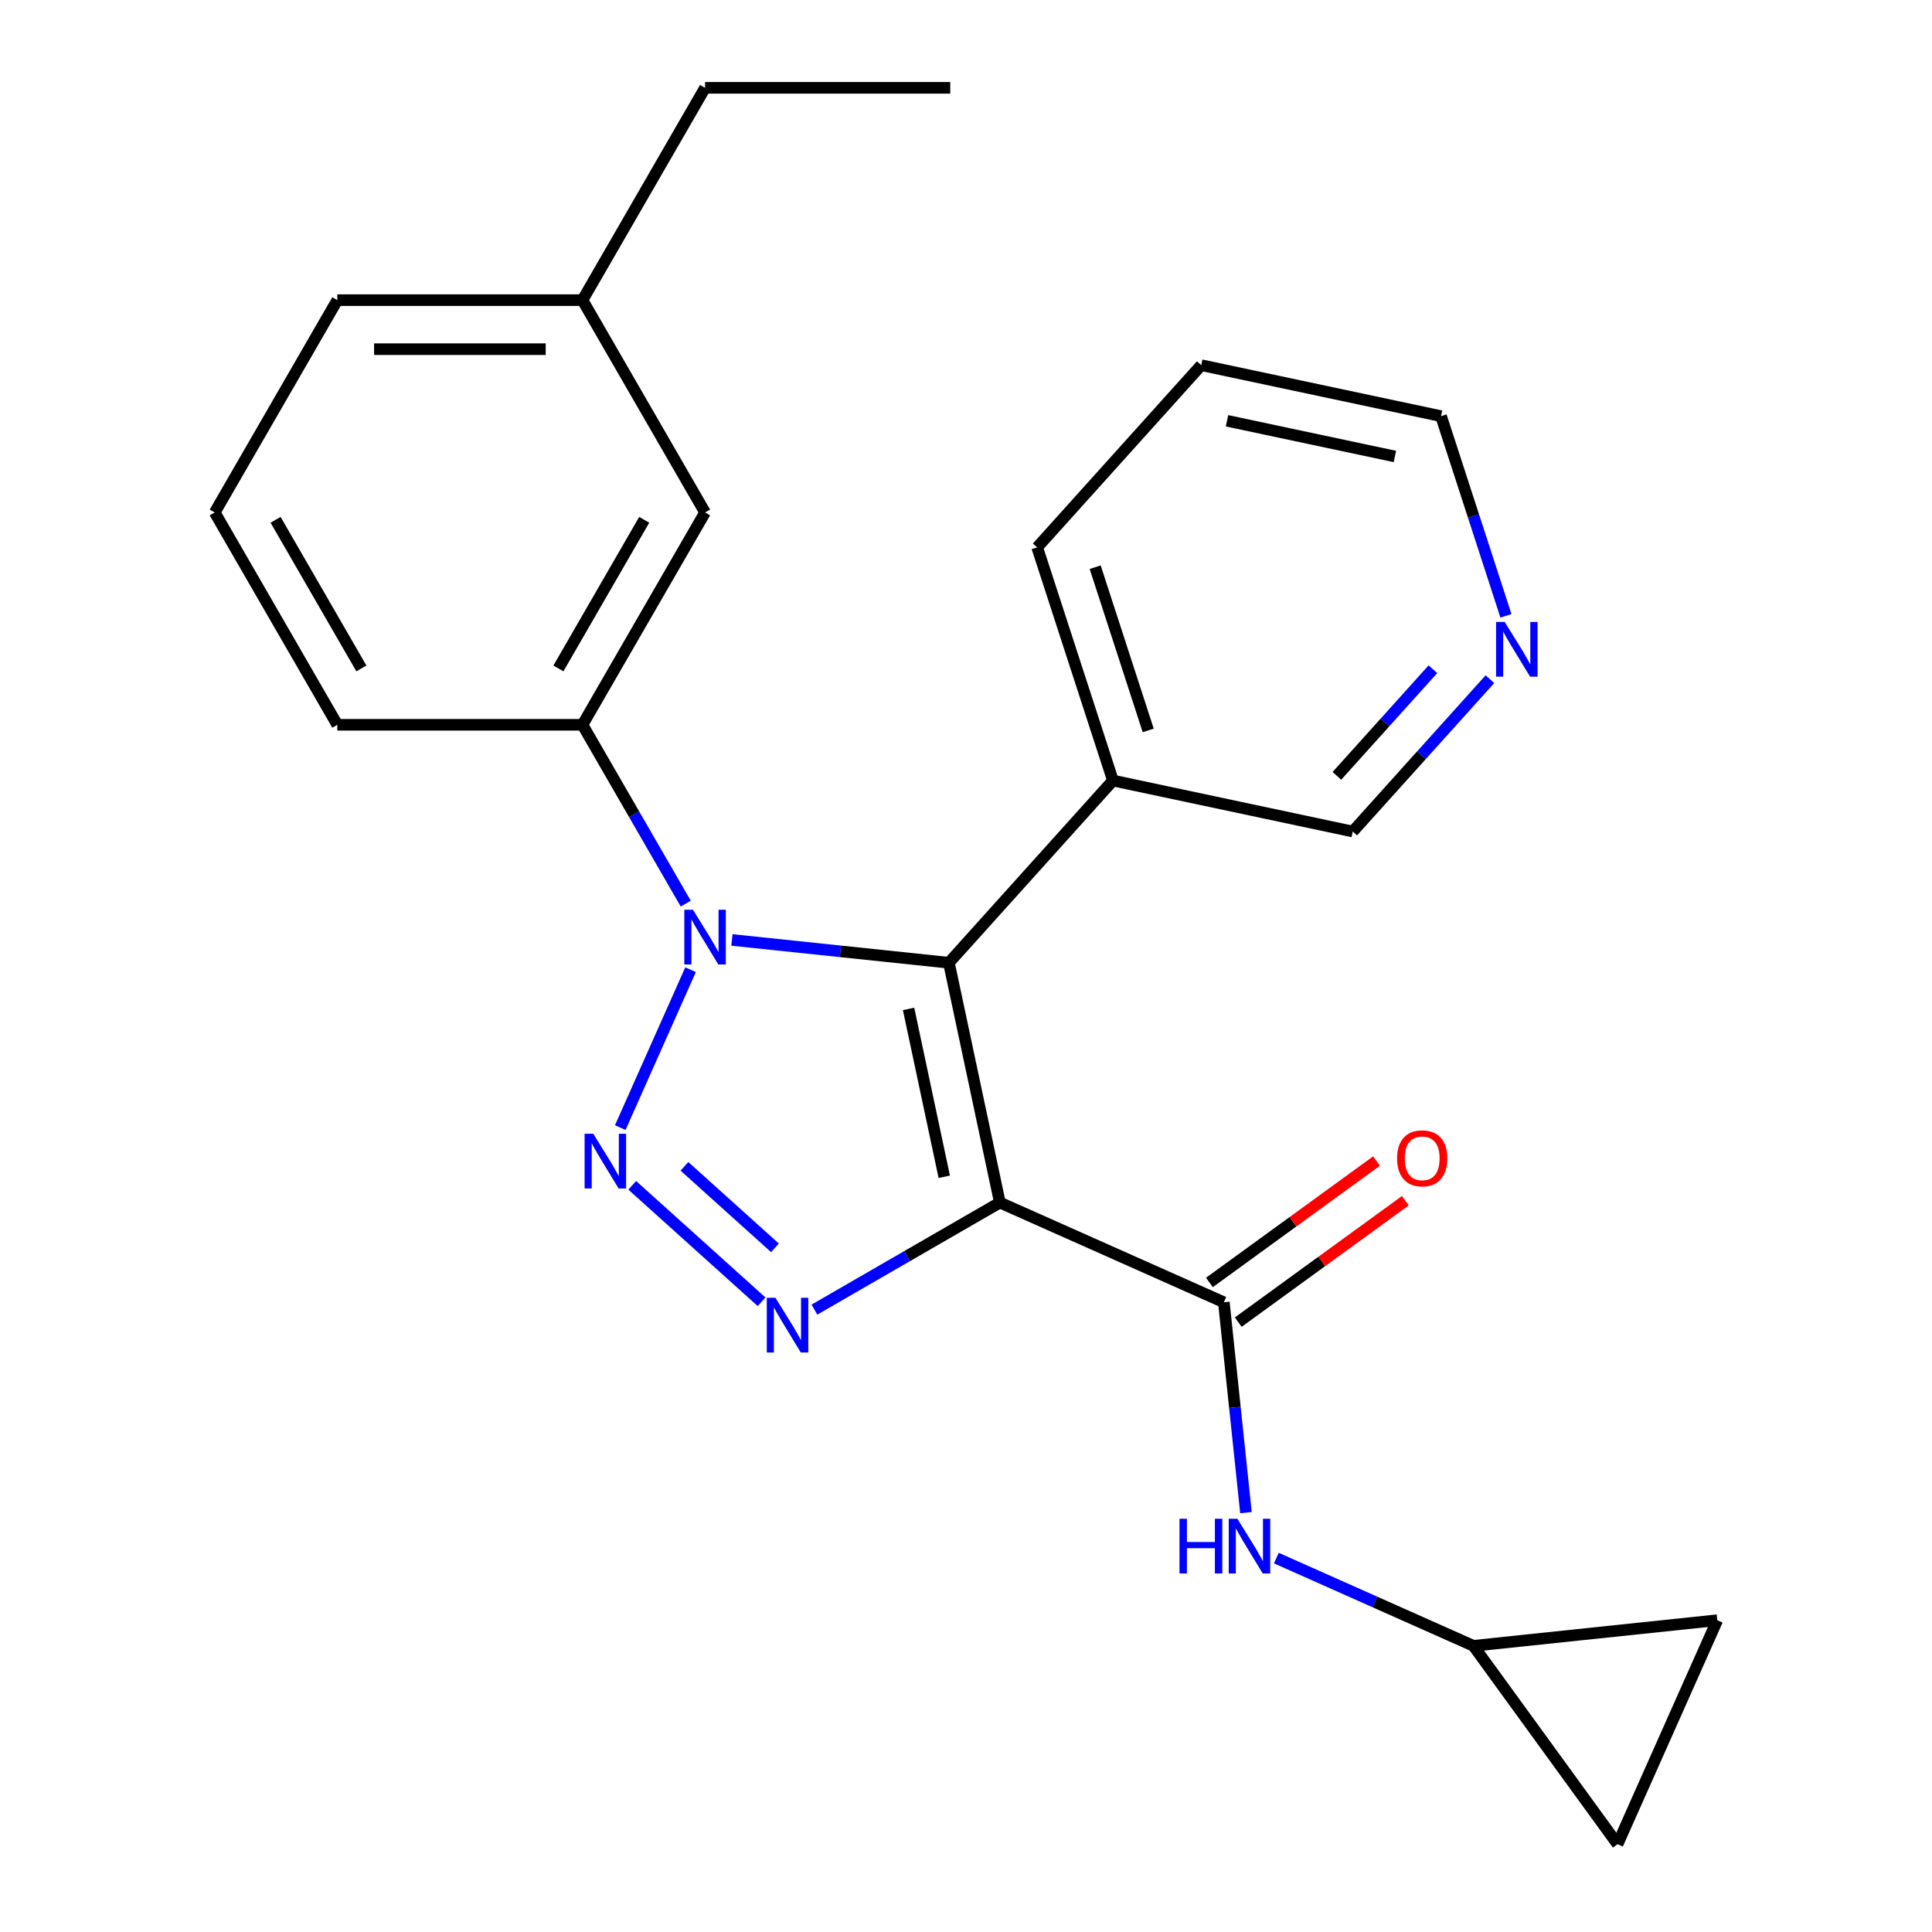 <?xml version='1.0' encoding='iso-8859-1'?>
<svg version='1.1' baseProfile='full'
              xmlns='http://www.w3.org/2000/svg'
                      xmlns:rdkit='http://www.rdkit.org/xml'
                      xmlns:xlink='http://www.w3.org/1999/xlink'
                  xml:space='preserve'
width='1000px' height='1000px' viewBox='0 0 1000 1000'>
<!-- END OF HEADER -->
<rect style='opacity:1.0;fill:#FFFFFF;stroke:none' width='1000' height='1000' x='0' y='0'> </rect>
<path class='bond-1' d='M 517.531,622.444 L 491.147,498.317' style='fill:none;fill-rule:evenodd;stroke:#000000;stroke-width:6px;stroke-linecap:butt;stroke-linejoin:miter;stroke-opacity:1' />
<path class='bond-1' d='M 488.748,609.102 L 470.279,522.213' style='fill:none;fill-rule:evenodd;stroke:#000000;stroke-width:6px;stroke-linecap:butt;stroke-linejoin:miter;stroke-opacity:1' />
<path class='bond-3' d='M 517.531,622.444 L 469.537,650.153' style='fill:none;fill-rule:evenodd;stroke:#000000;stroke-width:6px;stroke-linecap:butt;stroke-linejoin:miter;stroke-opacity:1' />
<path class='bond-3' d='M 469.537,650.153 L 421.544,677.862' style='fill:none;fill-rule:evenodd;stroke:#0000FF;stroke-width:6px;stroke-linecap:butt;stroke-linejoin:miter;stroke-opacity:1' />
<path class='bond-4' d='M 517.531,622.444 L 633.461,674.06' style='fill:none;fill-rule:evenodd;stroke:#000000;stroke-width:6px;stroke-linecap:butt;stroke-linejoin:miter;stroke-opacity:1' />
<path class='bond-0' d='M 327.238,613.509 L 394.187,673.789' style='fill:none;fill-rule:evenodd;stroke:#0000FF;stroke-width:6px;stroke-linecap:butt;stroke-linejoin:miter;stroke-opacity:1' />
<path class='bond-0' d='M 354.263,603.689 L 401.127,645.886' style='fill:none;fill-rule:evenodd;stroke:#0000FF;stroke-width:6px;stroke-linecap:butt;stroke-linejoin:miter;stroke-opacity:1' />
<path class='bond-24' d='M 321.043,583.649 L 357.435,501.91' style='fill:none;fill-rule:evenodd;stroke:#0000FF;stroke-width:6px;stroke-linecap:butt;stroke-linejoin:miter;stroke-opacity:1' />
<path class='bond-2' d='M 491.147,498.317 L 435,492.415' style='fill:none;fill-rule:evenodd;stroke:#000000;stroke-width:6px;stroke-linecap:butt;stroke-linejoin:miter;stroke-opacity:1' />
<path class='bond-2' d='M 435,492.415 L 378.854,486.514' style='fill:none;fill-rule:evenodd;stroke:#0000FF;stroke-width:6px;stroke-linecap:butt;stroke-linejoin:miter;stroke-opacity:1' />
<path class='bond-7' d='M 491.147,498.317 L 576.06,404.011' style='fill:none;fill-rule:evenodd;stroke:#000000;stroke-width:6px;stroke-linecap:butt;stroke-linejoin:miter;stroke-opacity:1' />
<path class='bond-5' d='M 354.934,467.719 L 328.212,421.436' style='fill:none;fill-rule:evenodd;stroke:#0000FF;stroke-width:6px;stroke-linecap:butt;stroke-linejoin:miter;stroke-opacity:1' />
<path class='bond-5' d='M 328.212,421.436 L 301.491,375.153' style='fill:none;fill-rule:evenodd;stroke:#000000;stroke-width:6px;stroke-linecap:butt;stroke-linejoin:miter;stroke-opacity:1' />
<path class='bond-6' d='M 633.461,674.06 L 639.182,728.496' style='fill:none;fill-rule:evenodd;stroke:#000000;stroke-width:6px;stroke-linecap:butt;stroke-linejoin:miter;stroke-opacity:1' />
<path class='bond-6' d='M 639.182,728.496 L 644.904,782.933' style='fill:none;fill-rule:evenodd;stroke:#0000FF;stroke-width:6px;stroke-linecap:butt;stroke-linejoin:miter;stroke-opacity:1' />
<path class='bond-11' d='M 640.92,684.326 L 684.166,652.906' style='fill:none;fill-rule:evenodd;stroke:#000000;stroke-width:6px;stroke-linecap:butt;stroke-linejoin:miter;stroke-opacity:1' />
<path class='bond-11' d='M 684.166,652.906 L 727.412,621.486' style='fill:none;fill-rule:evenodd;stroke:#FF0000;stroke-width:6px;stroke-linecap:butt;stroke-linejoin:miter;stroke-opacity:1' />
<path class='bond-11' d='M 626.001,663.793 L 669.248,632.373' style='fill:none;fill-rule:evenodd;stroke:#000000;stroke-width:6px;stroke-linecap:butt;stroke-linejoin:miter;stroke-opacity:1' />
<path class='bond-11' d='M 669.248,632.373 L 712.494,600.953' style='fill:none;fill-rule:evenodd;stroke:#FF0000;stroke-width:6px;stroke-linecap:butt;stroke-linejoin:miter;stroke-opacity:1' />
<path class='bond-12' d='M 301.491,375.153 L 364.941,265.253' style='fill:none;fill-rule:evenodd;stroke:#000000;stroke-width:6px;stroke-linecap:butt;stroke-linejoin:miter;stroke-opacity:1' />
<path class='bond-12' d='M 289.028,345.978 L 333.444,269.048' style='fill:none;fill-rule:evenodd;stroke:#000000;stroke-width:6px;stroke-linecap:butt;stroke-linejoin:miter;stroke-opacity:1' />
<path class='bond-16' d='M 301.491,375.153 L 174.59,375.153' style='fill:none;fill-rule:evenodd;stroke:#000000;stroke-width:6px;stroke-linecap:butt;stroke-linejoin:miter;stroke-opacity:1' />
<path class='bond-8' d='M 660.638,806.46 L 711.646,829.17' style='fill:none;fill-rule:evenodd;stroke:#0000FF;stroke-width:6px;stroke-linecap:butt;stroke-linejoin:miter;stroke-opacity:1' />
<path class='bond-8' d='M 711.646,829.17 L 762.655,851.881' style='fill:none;fill-rule:evenodd;stroke:#000000;stroke-width:6px;stroke-linecap:butt;stroke-linejoin:miter;stroke-opacity:1' />
<path class='bond-15' d='M 576.06,404.011 L 700.188,430.395' style='fill:none;fill-rule:evenodd;stroke:#000000;stroke-width:6px;stroke-linecap:butt;stroke-linejoin:miter;stroke-opacity:1' />
<path class='bond-18' d='M 576.06,404.011 L 536.845,283.321' style='fill:none;fill-rule:evenodd;stroke:#000000;stroke-width:6px;stroke-linecap:butt;stroke-linejoin:miter;stroke-opacity:1' />
<path class='bond-18' d='M 594.316,378.065 L 566.866,293.582' style='fill:none;fill-rule:evenodd;stroke:#000000;stroke-width:6px;stroke-linecap:butt;stroke-linejoin:miter;stroke-opacity:1' />
<path class='bond-9' d='M 762.655,851.881 L 888.861,838.616' style='fill:none;fill-rule:evenodd;stroke:#000000;stroke-width:6px;stroke-linecap:butt;stroke-linejoin:miter;stroke-opacity:1' />
<path class='bond-10' d='M 762.655,851.881 L 837.245,954.545' style='fill:none;fill-rule:evenodd;stroke:#000000;stroke-width:6px;stroke-linecap:butt;stroke-linejoin:miter;stroke-opacity:1' />
<path class='bond-25' d='M 888.861,838.616 L 837.245,954.545' style='fill:none;fill-rule:evenodd;stroke:#000000;stroke-width:6px;stroke-linecap:butt;stroke-linejoin:miter;stroke-opacity:1' />
<path class='bond-14' d='M 364.941,265.253 L 301.491,155.354' style='fill:none;fill-rule:evenodd;stroke:#000000;stroke-width:6px;stroke-linecap:butt;stroke-linejoin:miter;stroke-opacity:1' />
<path class='bond-13' d='M 771.188,351.541 L 735.688,390.968' style='fill:none;fill-rule:evenodd;stroke:#0000FF;stroke-width:6px;stroke-linecap:butt;stroke-linejoin:miter;stroke-opacity:1' />
<path class='bond-13' d='M 735.688,390.968 L 700.188,430.395' style='fill:none;fill-rule:evenodd;stroke:#000000;stroke-width:6px;stroke-linecap:butt;stroke-linejoin:miter;stroke-opacity:1' />
<path class='bond-13' d='M 741.677,346.386 L 716.827,373.985' style='fill:none;fill-rule:evenodd;stroke:#0000FF;stroke-width:6px;stroke-linecap:butt;stroke-linejoin:miter;stroke-opacity:1' />
<path class='bond-13' d='M 716.827,373.985 L 691.977,401.584' style='fill:none;fill-rule:evenodd;stroke:#000000;stroke-width:6px;stroke-linecap:butt;stroke-linejoin:miter;stroke-opacity:1' />
<path class='bond-26' d='M 779.469,318.757 L 762.678,267.078' style='fill:none;fill-rule:evenodd;stroke:#0000FF;stroke-width:6px;stroke-linecap:butt;stroke-linejoin:miter;stroke-opacity:1' />
<path class='bond-26' d='M 762.678,267.078 L 745.886,215.4' style='fill:none;fill-rule:evenodd;stroke:#000000;stroke-width:6px;stroke-linecap:butt;stroke-linejoin:miter;stroke-opacity:1' />
<path class='bond-21' d='M 301.491,155.354 L 364.941,45.455' style='fill:none;fill-rule:evenodd;stroke:#000000;stroke-width:6px;stroke-linecap:butt;stroke-linejoin:miter;stroke-opacity:1' />
<path class='bond-27' d='M 301.491,155.354 L 174.59,155.354' style='fill:none;fill-rule:evenodd;stroke:#000000;stroke-width:6px;stroke-linecap:butt;stroke-linejoin:miter;stroke-opacity:1' />
<path class='bond-27' d='M 282.455,180.734 L 193.625,180.734' style='fill:none;fill-rule:evenodd;stroke:#000000;stroke-width:6px;stroke-linecap:butt;stroke-linejoin:miter;stroke-opacity:1' />
<path class='bond-17' d='M 174.59,375.153 L 111.139,265.253' style='fill:none;fill-rule:evenodd;stroke:#000000;stroke-width:6px;stroke-linecap:butt;stroke-linejoin:miter;stroke-opacity:1' />
<path class='bond-17' d='M 187.052,345.978 L 142.637,269.048' style='fill:none;fill-rule:evenodd;stroke:#000000;stroke-width:6px;stroke-linecap:butt;stroke-linejoin:miter;stroke-opacity:1' />
<path class='bond-20' d='M 111.139,265.253 L 174.59,155.354' style='fill:none;fill-rule:evenodd;stroke:#000000;stroke-width:6px;stroke-linecap:butt;stroke-linejoin:miter;stroke-opacity:1' />
<path class='bond-22' d='M 536.845,283.321 L 621.759,189.015' style='fill:none;fill-rule:evenodd;stroke:#000000;stroke-width:6px;stroke-linecap:butt;stroke-linejoin:miter;stroke-opacity:1' />
<path class='bond-19' d='M 745.886,215.4 L 621.759,189.015' style='fill:none;fill-rule:evenodd;stroke:#000000;stroke-width:6px;stroke-linecap:butt;stroke-linejoin:miter;stroke-opacity:1' />
<path class='bond-19' d='M 721.99,236.268 L 635.101,217.799' style='fill:none;fill-rule:evenodd;stroke:#000000;stroke-width:6px;stroke-linecap:butt;stroke-linejoin:miter;stroke-opacity:1' />
<path class='bond-23' d='M 364.941,45.455 L 491.842,45.455' style='fill:none;fill-rule:evenodd;stroke:#000000;stroke-width:6px;stroke-linecap:butt;stroke-linejoin:miter;stroke-opacity:1' />
<path  class='atom-1' d='M 307.066 586.822
L 316.346 601.822
Q 317.266 603.302, 318.746 605.982
Q 320.226 608.662, 320.306 608.822
L 320.306 586.822
L 324.066 586.822
L 324.066 615.142
L 320.186 615.142
L 310.226 598.742
Q 309.066 596.822, 307.826 594.622
Q 306.626 592.422, 306.266 591.742
L 306.266 615.142
L 302.586 615.142
L 302.586 586.822
L 307.066 586.822
' fill='#0000FF'/>
<path  class='atom-3' d='M 358.681 470.892
L 367.961 485.892
Q 368.881 487.372, 370.361 490.052
Q 371.841 492.732, 371.921 492.892
L 371.921 470.892
L 375.681 470.892
L 375.681 499.212
L 371.801 499.212
L 361.841 482.812
Q 360.681 480.892, 359.441 478.692
Q 358.241 476.492, 357.881 475.812
L 357.881 499.212
L 354.201 499.212
L 354.201 470.892
L 358.681 470.892
' fill='#0000FF'/>
<path  class='atom-4' d='M 401.372 671.735
L 410.652 686.735
Q 411.572 688.215, 413.052 690.895
Q 414.532 693.575, 414.612 693.735
L 414.612 671.735
L 418.372 671.735
L 418.372 700.055
L 414.492 700.055
L 404.532 683.655
Q 403.372 681.735, 402.132 679.535
Q 400.932 677.335, 400.572 676.655
L 400.572 700.055
L 396.892 700.055
L 396.892 671.735
L 401.372 671.735
' fill='#0000FF'/>
<path  class='atom-7' d='M 610.505 786.105
L 614.345 786.105
L 614.345 798.145
L 628.825 798.145
L 628.825 786.105
L 632.665 786.105
L 632.665 814.425
L 628.825 814.425
L 628.825 801.345
L 614.345 801.345
L 614.345 814.425
L 610.505 814.425
L 610.505 786.105
' fill='#0000FF'/>
<path  class='atom-7' d='M 640.465 786.105
L 649.745 801.105
Q 650.665 802.585, 652.145 805.265
Q 653.625 807.945, 653.705 808.105
L 653.705 786.105
L 657.465 786.105
L 657.465 814.425
L 653.585 814.425
L 643.625 798.025
Q 642.465 796.105, 641.225 793.905
Q 640.025 791.705, 639.665 791.025
L 639.665 814.425
L 635.985 814.425
L 635.985 786.105
L 640.465 786.105
' fill='#0000FF'/>
<path  class='atom-12' d='M 723.125 599.549
Q 723.125 592.749, 726.485 588.949
Q 729.845 585.149, 736.125 585.149
Q 742.405 585.149, 745.765 588.949
Q 749.125 592.749, 749.125 599.549
Q 749.125 606.429, 745.725 610.349
Q 742.325 614.229, 736.125 614.229
Q 729.885 614.229, 726.485 610.349
Q 723.125 606.469, 723.125 599.549
M 736.125 611.029
Q 740.445 611.029, 742.765 608.149
Q 745.125 605.229, 745.125 599.549
Q 745.125 593.989, 742.765 591.189
Q 740.445 588.349, 736.125 588.349
Q 731.805 588.349, 729.445 591.149
Q 727.125 593.949, 727.125 599.549
Q 727.125 605.269, 729.445 608.149
Q 731.805 611.029, 736.125 611.029
' fill='#FF0000'/>
<path  class='atom-14' d='M 778.841 321.929
L 788.121 336.929
Q 789.041 338.409, 790.521 341.089
Q 792.001 343.769, 792.081 343.929
L 792.081 321.929
L 795.841 321.929
L 795.841 350.249
L 791.961 350.249
L 782.001 333.849
Q 780.841 331.929, 779.601 329.729
Q 778.401 327.529, 778.041 326.849
L 778.041 350.249
L 774.361 350.249
L 774.361 321.929
L 778.841 321.929
' fill='#0000FF'/>
</svg>
